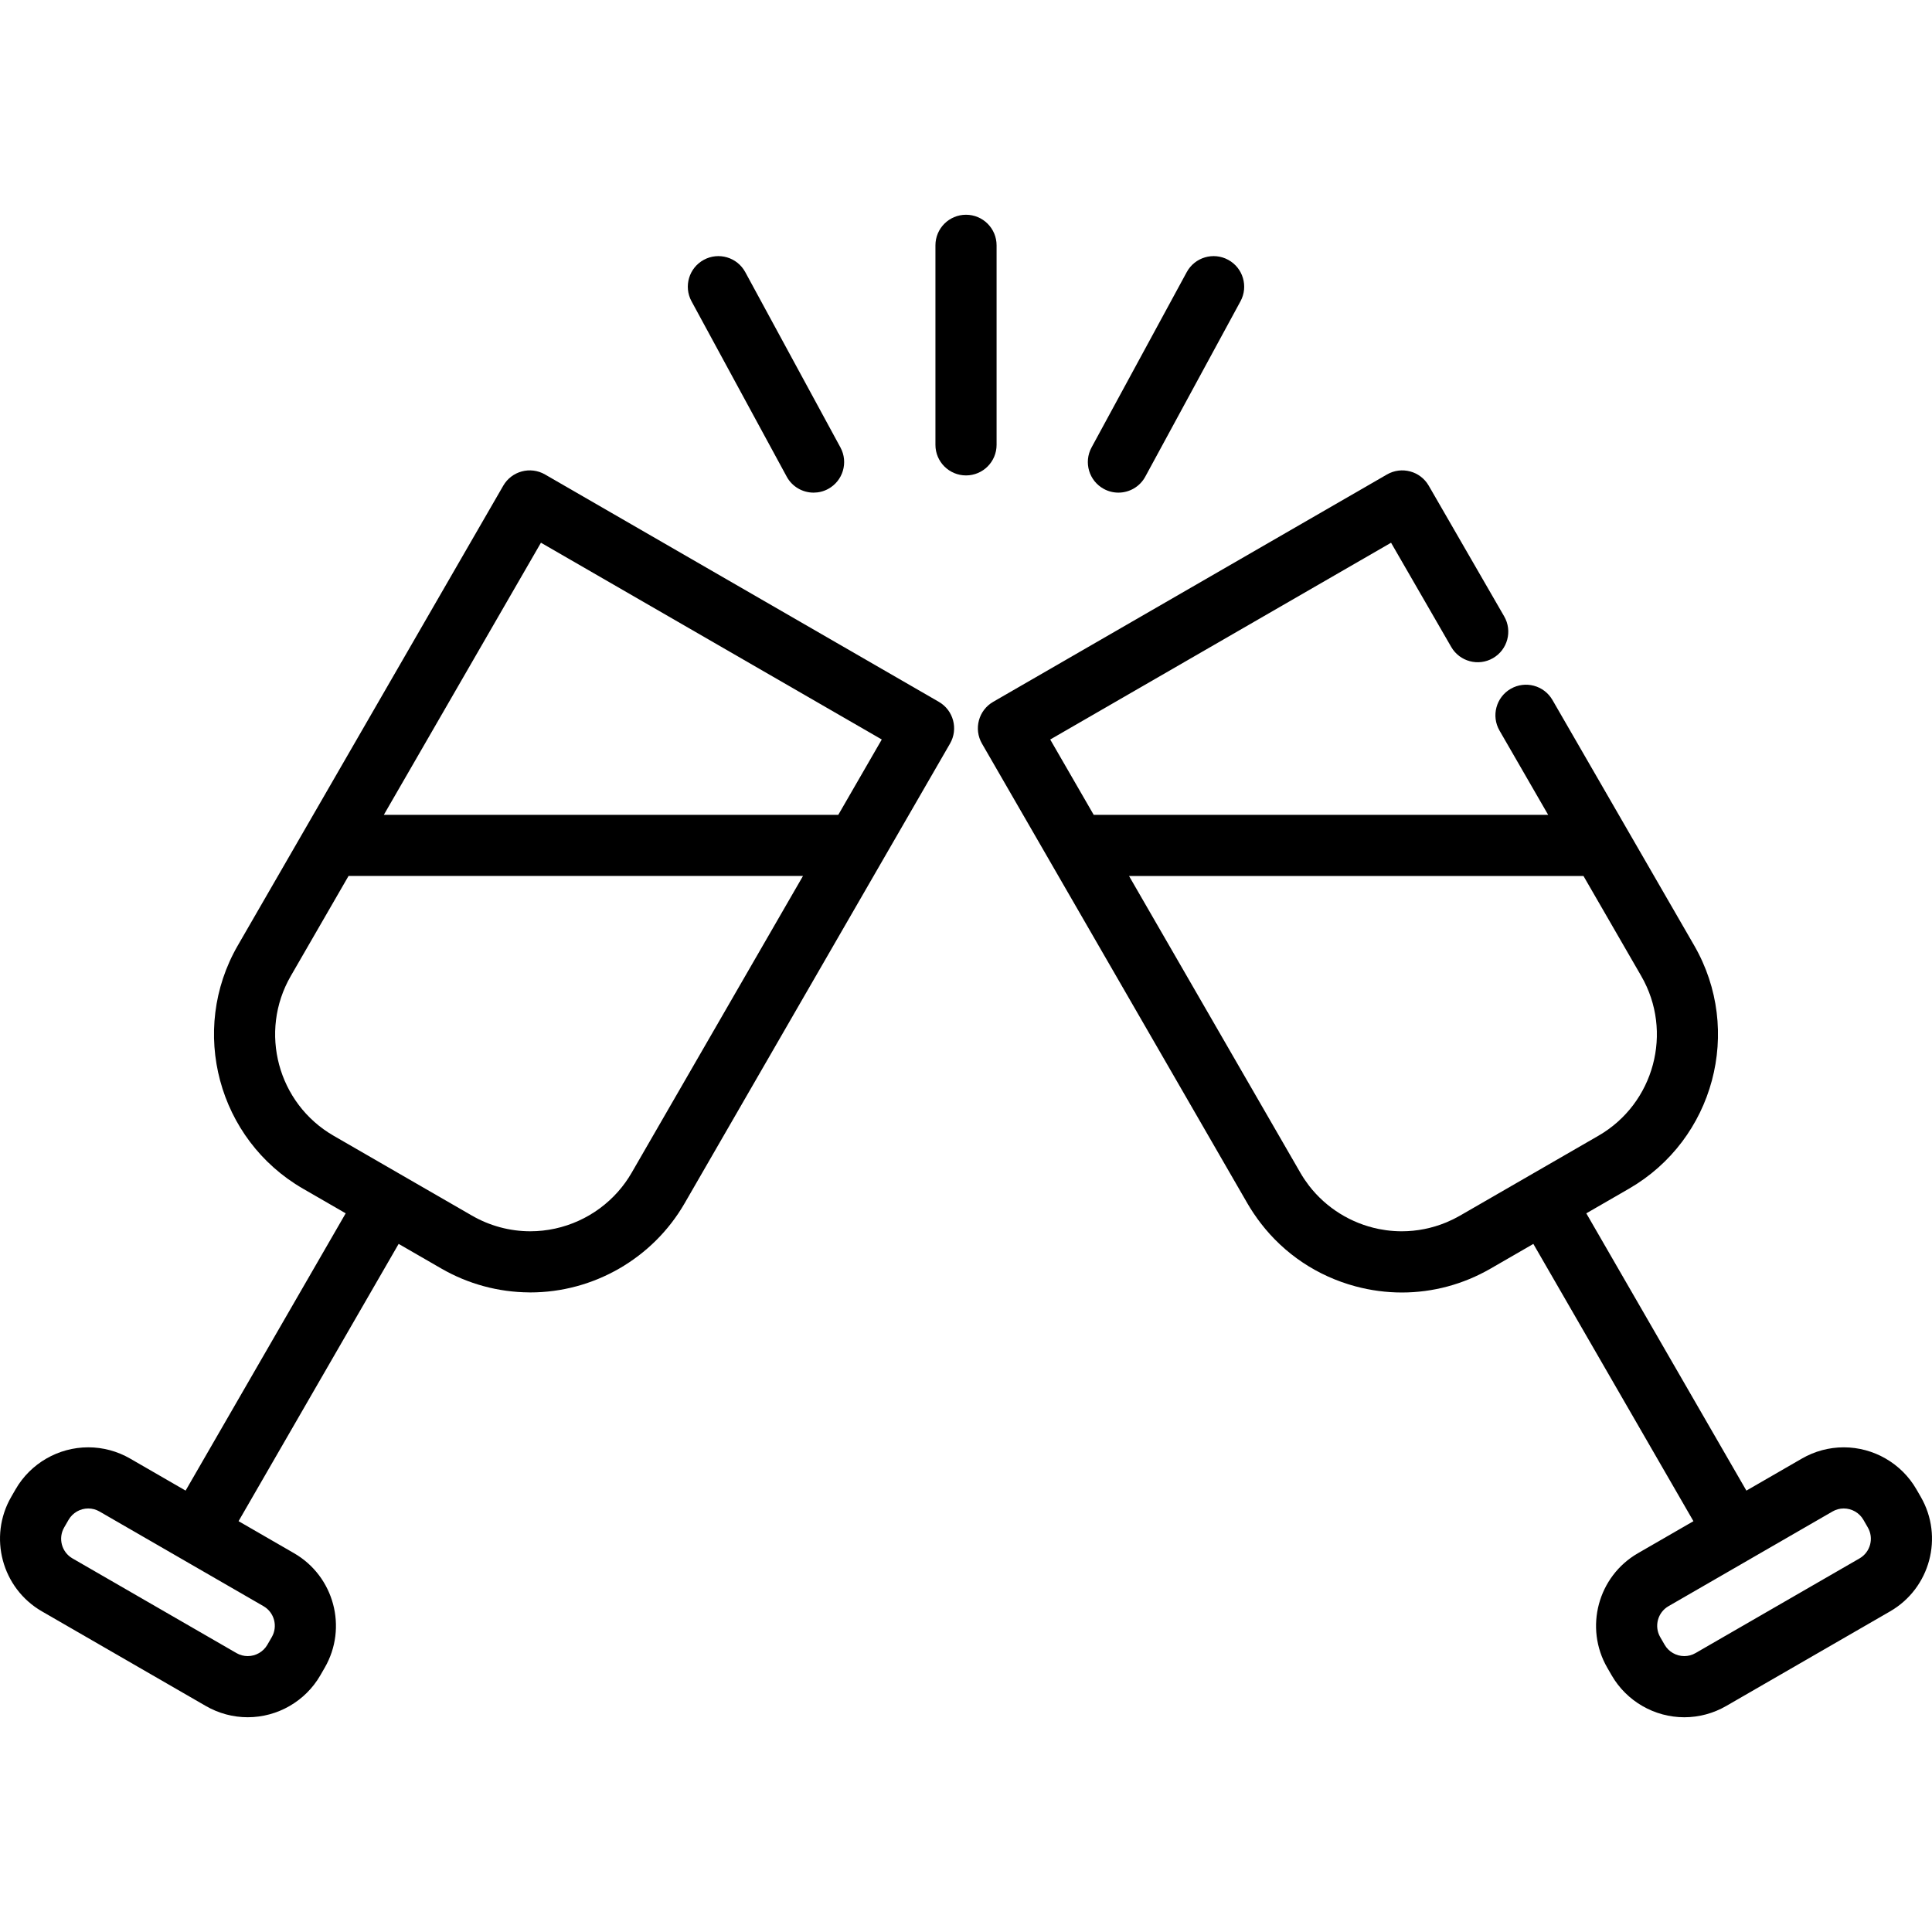 <?xml version="1.0" encoding="iso-8859-1"?>
<!-- Generator: Adobe Illustrator 19.0.0, SVG Export Plug-In . SVG Version: 6.00 Build 0)  -->
<svg version="1.1" id="Layer_1" xmlns="http://www.w3.org/2000/svg" xmlns:xlink="http://www.w3.org/1999/xlink" x="0px" y="0px"
	 viewBox="0 0 512 512" style="enable-background:new 0 0 512 512;" xml:space="preserve">
<g>
	<g>
		<g>
			<path d="M248.8,185.993L144.44,125.742c-3.875-2.235-8.83-0.911-11.068,2.965L63.023,250.554
				c-13.009,22.532-5.261,51.447,17.27,64.456l11.318,6.534l-42.424,73.481l-14.714-8.494c-3.373-1.948-7.207-2.976-11.087-2.976
				c-7.914,0-15.287,4.254-19.242,11.103l-1.173,2.033c-6.123,10.602-2.477,24.207,8.125,30.331l43.46,25.09
				c3.373,1.948,7.208,2.977,11.088,2.977c7.915,0,15.287-4.254,19.24-11.102l1.175-2.036c6.121-10.601,2.476-24.207-8.126-30.33
				l-14.713-8.494l42.424-73.481l11.315,6.533c7.08,4.089,15.111,6.265,23.246,6.32c0.104,0.001,0.206,0.01,0.31,0.01
				c0.002,0,0.002,0,0.004,0c16.82,0,32.492-9.043,40.896-23.599l70.348-121.848C254.004,193.186,252.676,188.231,248.8,185.993z
				 M69.83,425.654c2.865,1.654,3.85,5.33,2.197,8.193l-1.176,2.037c-1.068,1.851-3.064,3-5.207,3c-1.055,0-2.059-0.271-2.986-0.806
				L19.2,412.989c-2.865-1.654-3.849-5.33-2.195-8.195l1.174-2.034c1.068-1.851,3.064-3,5.208-3c1.055,0,2.059,0.27,2.985,0.805
				l21.729,12.544l0.001,0.001h0.001L69.83,425.654z M167.384,310.806c-1.035,1.792-2.237,3.457-3.581,4.979
				c-5.824,6.596-14.304,10.517-23.284,10.517c-5.4-0.001-10.745-1.439-15.455-4.159l-18.327-10.578
				c-0.002-0.001-0.003-0.003-0.005-0.003c-0.002-0.001-0.004-0.002-0.006-0.003l-18.33-10.582
				c-14.793-8.541-19.88-27.526-11.339-42.321l15.311-26.517h120.434L167.384,310.806z M222.157,215.934H101.723l41.633-72.109
				l90.325,52.149L222.157,215.934z"/>
			<path d="M509.03,396.695l-1.175-2.037c-3.953-6.849-11.326-11.102-19.241-11.102c-3.88,0-7.714,1.028-11.087,2.976l-14.715,8.495
				l-42.425-73.481l11.317-6.534c22.532-13.01,30.28-41.925,17.271-64.456l-37.556-65.048c-2.236-3.876-7.195-5.202-11.068-2.965
				c-3.875,2.237-5.203,7.193-2.965,11.068l12.89,22.327H289.843l-11.524-19.96l90.326-52.149l15.946,27.619
				c2.238,3.875,7.194,5.202,11.068,2.965c3.875-2.237,5.203-7.193,2.965-11.068l-19.997-34.637
				c-2.236-3.876-7.194-5.201-11.068-2.965l-104.361,60.252c-3.875,2.237-5.203,7.193-2.965,11.068l17.91,31.022
				c0.001,0.002,0.001,0.003,0.002,0.005l52.435,90.821c0.486,0.842,1.003,1.658,1.534,2.463c0.107,0.162,0.218,0.321,0.327,0.481
				c0.511,0.753,1.04,1.49,1.589,2.207c0.015,0.021,0.03,0.041,0.046,0.062c6.283,8.184,15.023,14.057,25.156,16.773
				c4.065,1.089,8.189,1.628,12.288,1.628c8.176-0.001,16.247-2.146,23.517-6.344l11.315-6.533l42.425,73.481l-14.712,8.493
				c-10.601,6.121-14.247,19.726-8.127,30.331l1.175,2.035c3.955,6.848,11.328,11.102,19.242,11.102
				c3.881,0,7.717-1.03,11.088-2.977l43.463-25.092C511.507,420.898,515.151,407.292,509.03,396.695z M405.27,311.563
				c0,0-0.001,0-0.001,0.001l-0.001,0.001l-18.332,10.579c-0.54,0.312-1.092,0.603-1.648,0.882c-0.13,0.065-0.261,0.126-0.392,0.19
				c-0.475,0.229-0.955,0.448-1.441,0.654c-0.086,0.037-0.172,0.075-0.258,0.11c-3.702,1.521-7.67,2.317-11.669,2.323
				c-0.024,0-0.048,0.001-0.071,0.001c-1.342-0.001-2.67-0.092-3.982-0.264c-0.076-0.01-0.152-0.022-0.228-0.032
				c-0.59-0.082-1.175-0.179-1.757-0.295c-0.059-0.012-0.119-0.022-0.177-0.034c-7.279-1.484-13.845-5.549-18.404-11.453
				c-0.005-0.008-0.012-0.015-0.017-0.023c-0.366-0.475-0.716-0.967-1.055-1.466c-0.069-0.103-0.14-0.204-0.21-0.308
				c-0.351-0.528-0.69-1.066-1.009-1.62l-45.418-78.668h120.434l15.311,26.517c8.541,14.794,3.454,33.779-11.34,42.321
				L405.27,311.563z M492.803,412.989l-43.463,25.09c-0.925,0.535-1.929,0.806-2.985,0.806c-2.143,0-4.14-1.149-5.208-3.002
				l-1.174-2.032c-1.653-2.865-0.668-6.542,2.195-8.196l43.459-25.091c0.926-0.535,1.929-0.805,2.985-0.805
				c2.143,0,4.139,1.148,5.206,2.998l1.175,2.039C496.65,407.659,495.665,411.335,492.803,412.989z"/>
			<path d="M264.105,117.891V65.013c0-4.476-3.627-8.102-8.102-8.102c-4.475,0-8.102,3.627-8.102,8.102v52.877
				c0,4.476,3.628,8.102,8.102,8.102C260.478,125.993,264.105,122.366,264.105,117.891z"/>
			<path d="M208.486,126.315c1.468,2.705,4.252,4.238,7.128,4.238c1.305,0,2.631-0.315,3.858-0.982
				c3.932-2.136,5.39-7.053,3.255-10.987l-25.226-46.471c-2.135-3.933-7.053-5.391-10.986-3.256
				c-3.932,2.136-5.39,7.053-3.255,10.987L208.486,126.315z"/>
			<path d="M292.527,129.571c1.228,0.667,2.553,0.982,3.858,0.982c2.875,0,5.66-1.533,7.129-4.238l25.227-46.471
				c2.135-3.933,0.677-8.851-3.256-10.987c-3.932-2.135-8.851-0.677-10.987,3.256l-25.227,46.471
				C287.137,122.518,288.594,127.436,292.527,129.571z"/>
		</g>
	</g>
</g>
<g>
</g>
<g>
</g>
<g>
</g>
<g>
</g>
<g>
</g>
<g>
</g>
<g>
</g>
<g>
</g>
<g>
</g>
<g>
</g>
<g>
</g>
<g>
</g>
<g>
</g>
<g>
</g>
<g>
</g>
</svg>
